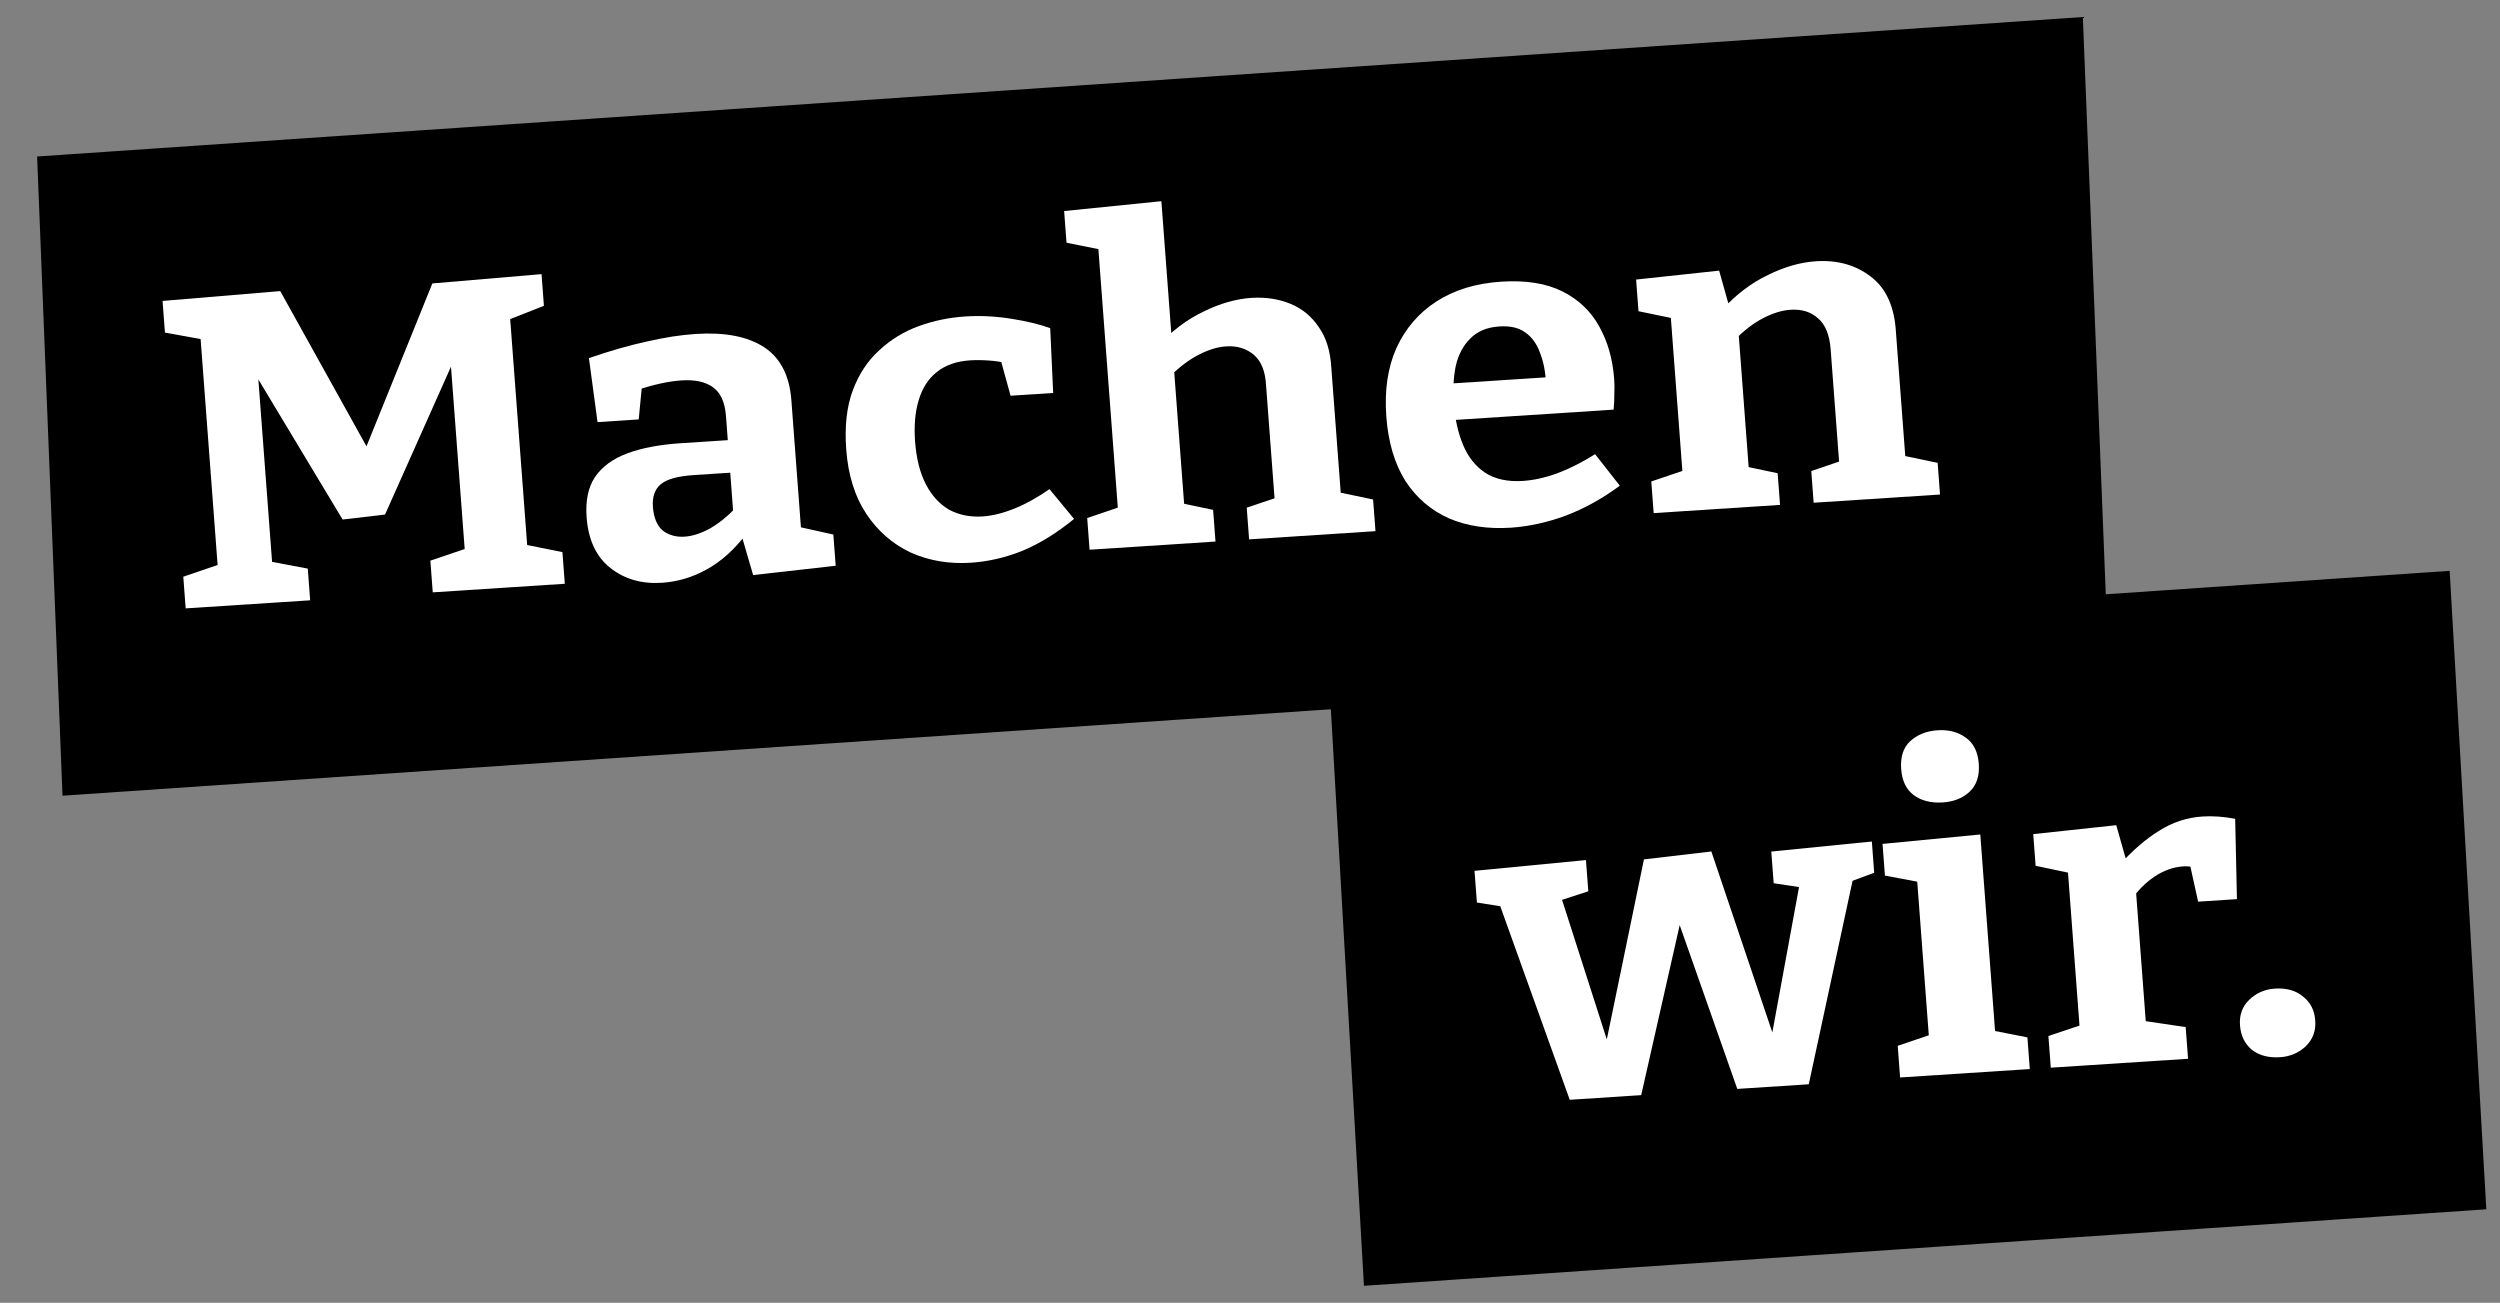 <svg width="142" height="74" viewBox="0 0 142 74" fill="none" xmlns="http://www.w3.org/2000/svg">
            <rect x="0" y="0" width="142" height="74" fill="#808080" stroke="none"/>
            <path d="M2.108 8.889L118.305 0.967L119.748 37.274L3.551 45.196L2.108 8.889Z" fill="black"/>
            <path d="M30.894 17.369L28.454 18.331L28.922 17.372L29.987 31.537L29.395 30.847L31.946 31.36L32.081 33.158L24.58 33.645L24.445 31.846L27 30.978L26.438 31.767L25.535 19.751L26.101 19.739L21.87 29.227L19.46 29.509L14.026 20.473L14.591 20.436L15.496 32.477L15.015 31.831L17.482 32.298L17.617 34.097L10.546 34.556L10.411 32.757L12.86 31.921L12.404 32.678L11.339 18.513L11.916 19.354L9.369 18.892L9.233 17.093L15.918 16.534L21.074 25.814L20.617 25.844L24.558 16.099L30.759 15.571L30.894 17.369Z" fill="white"/>
            <path d="M45.534 30.503L44.971 29.837L47.334 30.361L47.467 32.135L42.779 32.665L42.088 30.3L42.362 30.357C41.707 31.22 40.973 31.878 40.16 32.333C39.348 32.787 38.494 33.043 37.598 33.102C36.45 33.176 35.475 32.896 34.671 32.262C33.867 31.628 33.416 30.67 33.32 29.388C33.249 28.438 33.407 27.675 33.796 27.097C34.202 26.502 34.816 26.052 35.64 25.747C36.464 25.443 37.476 25.252 38.677 25.174L41.607 24.984L41.359 25.276L41.235 23.627C41.176 22.844 40.928 22.3 40.491 21.993C40.072 21.686 39.477 21.557 38.706 21.607C38.33 21.632 37.929 21.691 37.504 21.786C37.078 21.88 36.62 22.01 36.128 22.176L36.476 21.777L36.279 23.823L33.94 23.975L33.451 20.341C34.644 19.929 35.737 19.616 36.73 19.401C37.739 19.168 38.665 19.024 39.507 18.969C41.174 18.861 42.472 19.112 43.4 19.721C44.328 20.33 44.845 21.334 44.95 22.733L45.534 30.503ZM37.085 28.792C37.131 29.408 37.318 29.856 37.645 30.136C37.989 30.398 38.403 30.514 38.887 30.482C39.335 30.453 39.818 30.296 40.337 30.012C40.855 29.71 41.339 29.319 41.789 28.838L41.673 29.448L41.459 26.6L41.746 26.832L39.434 26.982C38.502 27.043 37.867 27.218 37.528 27.508C37.19 27.797 37.042 28.226 37.085 28.792Z" fill="white"/>
            <path d="M55.142 31.963C53.905 32.043 52.765 31.849 51.721 31.382C50.694 30.896 49.855 30.164 49.205 29.185C48.555 28.206 48.176 26.992 48.067 25.544C47.968 24.228 48.091 23.107 48.436 22.181C48.78 21.255 49.281 20.494 49.939 19.899C50.596 19.287 51.345 18.829 52.186 18.523C53.028 18.217 53.906 18.035 54.82 17.976C55.68 17.92 56.557 17.963 57.45 18.106C58.343 18.249 59.077 18.427 59.652 18.641L59.82 22.32L57.4 22.477L56.843 20.455L57.154 20.636C56.877 20.553 56.54 20.5 56.142 20.476C55.762 20.45 55.411 20.448 55.088 20.469C54.317 20.519 53.686 20.744 53.194 21.144C52.718 21.526 52.38 22.059 52.179 22.741C51.977 23.407 51.91 24.189 51.977 25.089C52.05 26.055 52.255 26.862 52.591 27.509C52.928 28.157 53.37 28.639 53.916 28.955C54.479 29.253 55.109 29.379 55.808 29.334C56.364 29.298 56.965 29.15 57.612 28.89C58.259 28.631 58.925 28.261 59.609 27.782L61.006 29.474C60.056 30.255 59.093 30.853 58.115 31.268C57.136 31.666 56.145 31.898 55.142 31.963Z" fill="white"/>
            <path d="M61.888 31.224L61.753 29.425L63.94 28.681L63.52 29.21L62.356 13.721L62.854 14.241L60.578 13.786L60.443 11.987L65.966 11.428L66.595 19.797L65.748 19.676C66.547 18.804 67.416 18.145 68.355 17.7C69.293 17.237 70.201 16.977 71.079 16.92C71.886 16.868 72.624 16.979 73.293 17.254C73.962 17.528 74.499 17.97 74.906 18.58C75.328 19.172 75.566 19.943 75.62 20.893L76.183 28.388L75.796 27.911L77.992 28.371L78.127 30.17L70.949 30.636L70.814 28.837L72.842 28.153L72.425 28.707L71.912 21.887C71.87 21.087 71.637 20.508 71.214 20.15C70.791 19.793 70.266 19.634 69.639 19.675C69.155 19.706 68.635 19.866 68.081 20.152C67.526 20.44 66.98 20.852 66.444 21.388L66.674 20.846L67.29 29.041L66.901 28.539L68.905 28.961L69.04 30.76L61.888 31.224Z" fill="white"/>
            <path d="M85.809 29.973C84.5 30.058 83.335 29.882 82.311 29.447C81.287 28.994 80.459 28.286 79.828 27.323C79.214 26.342 78.853 25.127 78.744 23.678C78.631 22.179 78.821 20.878 79.315 19.775C79.825 18.654 80.587 17.768 81.6 17.116C82.614 16.465 83.838 16.092 85.272 15.999C86.67 15.908 87.827 16.093 88.744 16.552C89.662 17.011 90.36 17.677 90.84 18.55C91.318 19.406 91.6 20.392 91.683 21.508C91.705 21.791 91.708 22.075 91.694 22.361C91.697 22.645 91.684 22.947 91.654 23.267L81.814 23.906L81.658 21.832L88.272 21.403L87.812 21.759C87.78 21.092 87.664 20.513 87.466 20.024C87.283 19.517 87.002 19.134 86.623 18.874C86.261 18.613 85.775 18.502 85.166 18.542C84.467 18.587 83.916 18.815 83.515 19.226C83.112 19.62 82.836 20.14 82.687 20.786C82.555 21.431 82.519 22.144 82.578 22.927C82.644 23.81 82.82 24.593 83.106 25.278C83.391 25.962 83.809 26.487 84.359 26.853C84.926 27.218 85.64 27.373 86.501 27.317C87.11 27.277 87.757 27.135 88.441 26.89C89.141 26.627 89.862 26.262 90.601 25.796L92.005 27.587C91.016 28.321 89.987 28.89 88.919 29.294C87.867 29.68 86.83 29.906 85.809 29.973Z" fill="white"/>
            <path d="M93.928 29.144L93.793 27.346L96.006 26.599L95.587 27.129L94.871 17.61L95.371 18.155L93.066 17.677L92.931 15.879L97.647 15.372L98.312 17.739L97.815 17.595C98.614 16.723 99.483 16.064 100.422 15.618C101.36 15.156 102.268 14.896 103.146 14.839C104.365 14.76 105.404 15.052 106.265 15.716C107.124 16.363 107.598 17.404 107.688 18.837L108.249 26.307L107.862 25.83L110.058 26.29L110.193 28.089L103.015 28.555L102.88 26.756L104.882 26.074L104.491 26.626L103.98 19.831C103.919 19.015 103.677 18.428 103.254 18.071C102.849 17.712 102.332 17.553 101.705 17.594C101.221 17.625 100.702 17.784 100.147 18.071C99.592 18.358 99.056 18.77 98.538 19.305L98.74 18.765L99.356 26.959L98.967 26.457L100.971 26.88L101.106 28.678L93.928 29.144Z" fill="white"/>
            <path d="M75.391 36.77L139.141 32.423L141.223 68.687L77.473 73.033L75.391 36.77Z" fill="black"/>
            <path d="M100.609 48.369L106.321 47.798L106.454 49.571L104.825 50.179L105.281 49.773L102.738 61.587L98.678 61.85L94.967 51.296L95.695 51.274L93.22 62.204L89.161 62.468L85.128 51.232L85.556 51.53L83.888 51.262L83.752 49.463L90.082 48.852L90.216 50.625L88.291 51.252L88.673 50.951L91.638 60.198L91.019 60.238L93.376 48.813L97.205 48.364L101.03 59.714L100.465 59.751L102.229 50.147L102.603 50.449L100.745 50.168L100.609 48.369Z" fill="white"/>
            <path d="M113.337 58.79L113.045 58.508L115.157 58.923L115.292 60.722L107.925 61.2L107.79 59.401L109.819 58.717L109.573 59.034L108.887 49.916L109.146 50.125L107.064 49.733L106.928 47.934L112.48 47.398L113.337 58.79ZM110.345 45.578C109.681 45.621 109.13 45.481 108.692 45.158C108.271 44.834 108.037 44.347 107.988 43.698C107.935 42.998 108.103 42.469 108.49 42.109C108.894 41.731 109.418 41.521 110.063 41.479C110.691 41.439 111.224 41.58 111.662 41.903C112.099 42.209 112.344 42.704 112.395 43.387C112.446 44.069 112.27 44.6 111.866 44.977C111.479 45.337 110.972 45.538 110.345 45.578Z" fill="white"/>
            <path d="M116.485 60.644L116.349 58.845L118.484 58.13L118.147 58.679L117.426 49.085L117.901 49.657L115.623 49.177L115.488 47.378L120.204 46.871L120.867 49.213L120.375 49.145C121.123 48.31 121.875 47.658 122.633 47.191C123.389 46.707 124.215 46.435 125.111 46.377C125.685 46.34 126.3 46.384 126.958 46.508L127.058 51.071L124.853 51.214L124.28 48.615L124.68 49.267C124.57 49.241 124.452 49.223 124.325 49.215C124.216 49.205 124.108 49.204 124 49.211C123.445 49.247 122.901 49.441 122.369 49.794C121.855 50.145 121.42 50.583 121.063 51.109L121.288 50.14L121.911 58.434L121.441 57.938L124.146 58.339L124.281 60.138L116.485 60.644Z" fill="white"/>
            <path d="M127.232 58.24C127.188 57.657 127.359 57.177 127.745 56.8C128.147 56.406 128.636 56.19 129.209 56.153C129.872 56.11 130.406 56.26 130.81 56.602C131.23 56.926 131.463 57.379 131.506 57.962C131.55 58.545 131.371 59.034 130.968 59.428C130.564 59.806 130.076 60.013 129.502 60.05C128.857 60.092 128.324 59.951 127.903 59.627C127.499 59.285 127.275 58.822 127.232 58.24Z" fill="white"/>
        </svg>
